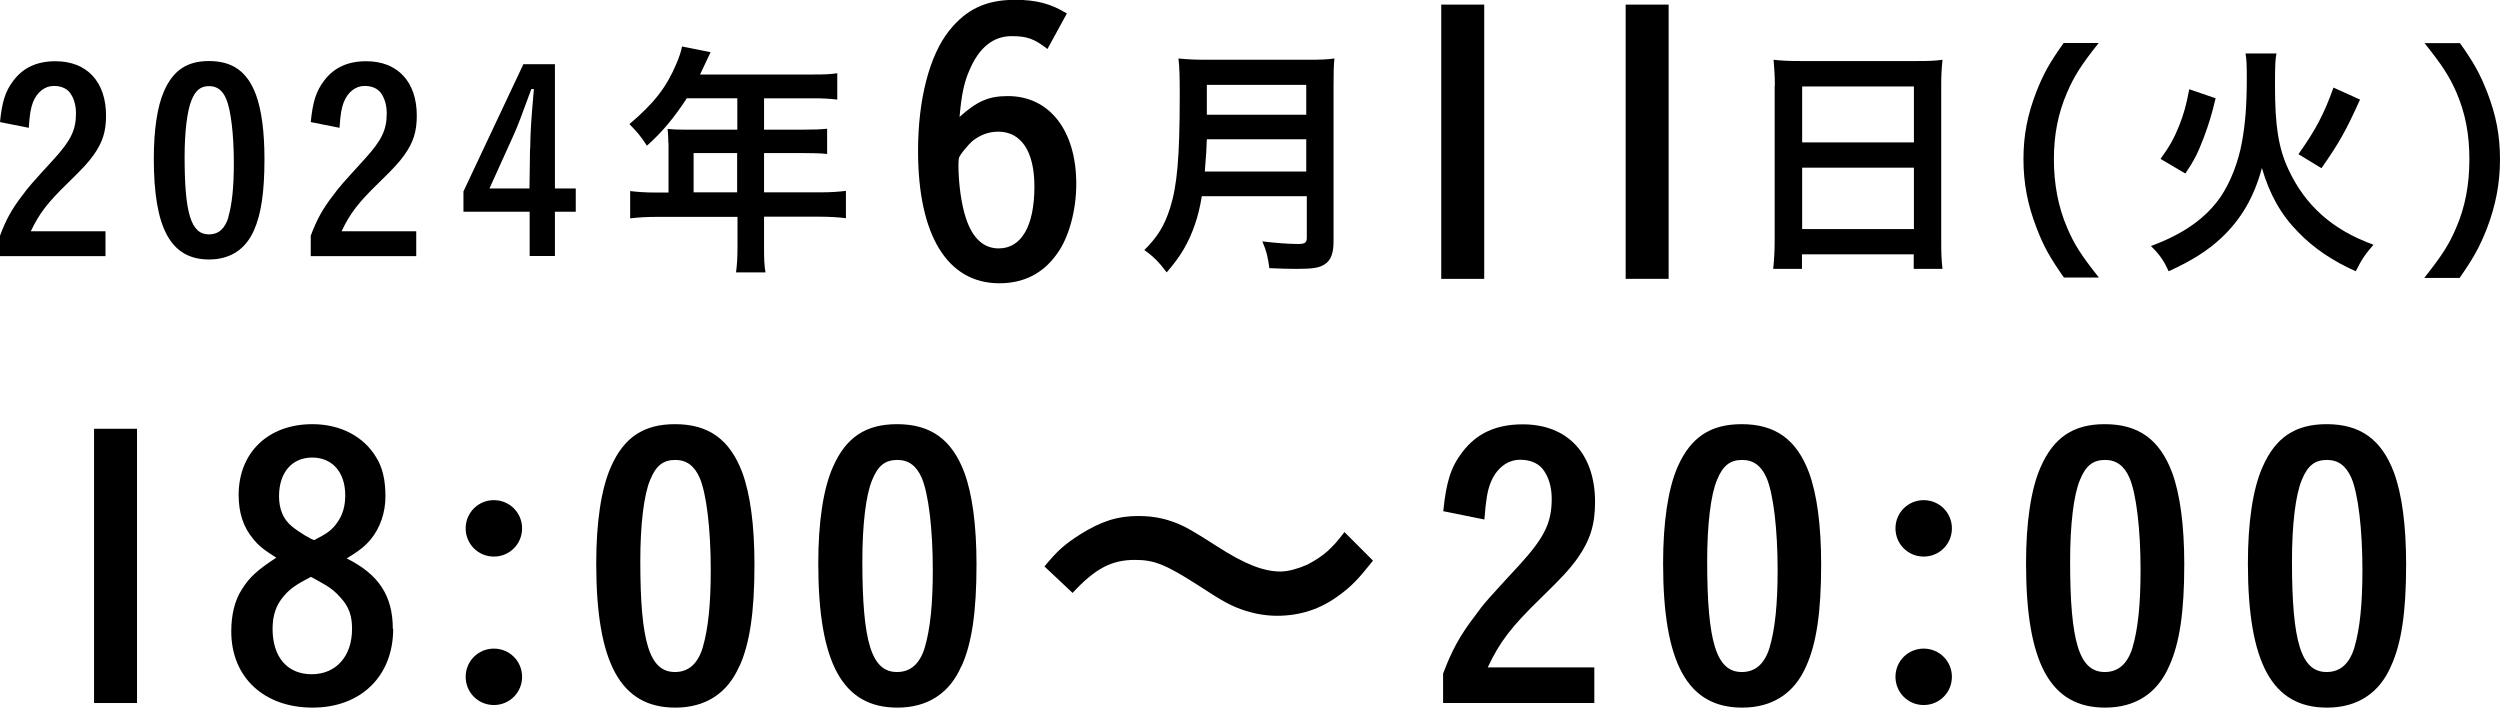<?xml version="1.0" encoding="UTF-8"?>
<svg id="_レイヤー_1" data-name="レイヤー 1" xmlns="http://www.w3.org/2000/svg" viewBox="0 0 135.56 38.37">
  <defs>
    <style>
      .cls-1 {
        stroke-width: 0px;
      }
    </style>
  </defs>
  <g>
    <path class="cls-1" d="m7.43,23.25v14.87h-2.33v-14.87h2.33Z"/>
    <path class="cls-1" d="m21.32,34.1c0,2.56-1.75,4.27-4.37,4.27s-4.41-1.63-4.41-4.13c0-.91.19-1.69.58-2.29.41-.66.85-1.05,1.86-1.71-.68-.43-.97-.66-1.26-1.03-.52-.62-.78-1.4-.78-2.37,0-2.29,1.59-3.84,4-3.84,1.51,0,2.78.66,3.46,1.8.35.56.5,1.24.5,2.12s-.29,1.71-.8,2.33c-.31.37-.6.6-1.3,1.03,1.75.87,2.5,2.04,2.5,3.82Zm-5.92-1.79c-.43.49-.62,1.05-.62,1.79,0,1.53.8,2.46,2.12,2.46s2.19-.97,2.19-2.46c0-.72-.17-1.2-.62-1.69-.27-.31-.52-.52-.91-.74-.16-.1-.7-.39-.7-.39-.8.41-1.15.66-1.46,1.03Zm2.89-3.98c.29-.41.43-.87.43-1.48,0-1.24-.7-2.04-1.79-2.04s-1.8.8-1.8,2.1c0,.7.23,1.26.72,1.65.35.29,1.13.76,1.2.72.72-.37.95-.54,1.24-.95Z"/>
    <path class="cls-1" d="m28.31,28.65c0,.85-.68,1.53-1.53,1.53s-1.53-.68-1.53-1.53.68-1.53,1.53-1.53,1.53.68,1.53,1.53Zm0,8.05c0,.85-.68,1.53-1.53,1.53s-1.53-.68-1.53-1.53.68-1.53,1.53-1.53,1.53.68,1.53,1.53Z"/>
    <path class="cls-1" d="m40.09,36.12c-.64,1.48-1.84,2.25-3.47,2.25-2.97,0-4.29-2.41-4.29-7.82,0-2.23.27-4.06.8-5.24.7-1.59,1.77-2.31,3.47-2.31,1.82,0,2.97.82,3.65,2.62.43,1.17.66,2.85.66,4.99,0,2.56-.25,4.27-.81,5.51Zm-1.98-1.03c.29-.99.43-2.31.43-4.19,0-2.19-.23-4.13-.6-4.99-.29-.66-.72-.97-1.32-.97-.66,0-1.05.31-1.36,1.07-.35.81-.54,2.46-.54,4.41,0,4.41.5,6.02,1.88,6.02.74,0,1.24-.45,1.51-1.34Z"/>
    <path class="cls-1" d="m52.13,36.12c-.64,1.48-1.84,2.25-3.47,2.25-2.97,0-4.29-2.41-4.29-7.82,0-2.23.27-4.06.8-5.24.7-1.59,1.77-2.31,3.47-2.31,1.82,0,2.97.82,3.65,2.62.43,1.17.66,2.85.66,4.99,0,2.56-.25,4.27-.81,5.51Zm-1.98-1.03c.29-.99.43-2.31.43-4.19,0-2.19-.23-4.13-.6-4.99-.29-.66-.72-.97-1.32-.97-.66,0-1.05.31-1.36,1.07-.35.81-.54,2.46-.54,4.41,0,4.41.5,6.02,1.88,6.02.74,0,1.24-.45,1.51-1.34Z"/>
    <path class="cls-1" d="m56.63,30.72c.72-.87,1.07-1.18,1.92-1.73,1.18-.74,2.06-1.01,3.18-1.01.89,0,1.67.17,2.5.58q.5.25,1.77,1.07c1.48.95,2.5,1.36,3.44,1.36.41,0,.97-.16,1.44-.37.83-.43,1.34-.85,2.02-1.77l1.55,1.55c-.8,1.01-1.2,1.42-1.84,1.88-.99.74-2.1,1.11-3.36,1.11-.58,0-1.18-.1-1.71-.27-.76-.25-1.15-.45-2.66-1.44-1.71-1.09-2.31-1.32-3.34-1.32-1.26,0-2.15.46-3.38,1.79l-1.53-1.44Z"/>
    <path class="cls-1" d="m86.44,38.12h-8.19v-1.59c.47-1.26.91-2.06,1.71-3.11.52-.72.68-.89,2.45-2.81,1.34-1.47,1.73-2.27,1.73-3.57,0-.64-.17-1.2-.49-1.61-.27-.33-.7-.5-1.22-.5-.7,0-1.3.47-1.61,1.26-.17.45-.25.91-.33,1.98l-2.23-.45c.16-1.59.41-2.39,1.03-3.2.78-1.03,1.84-1.51,3.28-1.51,2.43,0,3.92,1.59,3.92,4.21,0,1.24-.27,2.08-.95,3.05-.45.62-.83,1.03-2.02,2.19-1.57,1.53-2.19,2.33-2.85,3.73h5.78v1.94Z"/>
    <path class="cls-1" d="m97.94,36.12c-.64,1.48-1.84,2.25-3.47,2.25-2.97,0-4.29-2.41-4.29-7.82,0-2.23.27-4.06.79-5.24.7-1.59,1.77-2.31,3.47-2.31,1.82,0,2.97.82,3.65,2.62.43,1.17.66,2.85.66,4.99,0,2.56-.25,4.27-.81,5.51Zm-1.98-1.03c.29-.99.43-2.31.43-4.19,0-2.19-.23-4.13-.6-4.99-.29-.66-.72-.97-1.32-.97-.66,0-1.05.31-1.36,1.07-.35.81-.54,2.46-.54,4.41,0,4.41.5,6.02,1.88,6.02.74,0,1.24-.45,1.51-1.34Z"/>
    <path class="cls-1" d="m105.84,28.65c0,.85-.68,1.53-1.53,1.53s-1.53-.68-1.53-1.53.68-1.53,1.53-1.53,1.53.68,1.53,1.53Zm0,8.05c0,.85-.68,1.53-1.53,1.53s-1.53-.68-1.53-1.53.68-1.53,1.53-1.53,1.53.68,1.53,1.53Z"/>
    <path class="cls-1" d="m117.62,36.12c-.64,1.48-1.84,2.25-3.47,2.25-2.97,0-4.29-2.41-4.29-7.82,0-2.23.27-4.06.8-5.24.7-1.59,1.77-2.31,3.47-2.31,1.82,0,2.97.82,3.65,2.62.43,1.17.66,2.85.66,4.99,0,2.56-.25,4.27-.82,5.51Zm-1.98-1.03c.29-.99.43-2.31.43-4.19,0-2.19-.23-4.13-.6-4.99-.29-.66-.72-.97-1.32-.97-.66,0-1.05.31-1.36,1.07-.35.81-.54,2.46-.54,4.41,0,4.41.5,6.02,1.88,6.02.74,0,1.24-.45,1.51-1.34Z"/>
    <path class="cls-1" d="m129.65,36.12c-.64,1.48-1.84,2.25-3.47,2.25-2.97,0-4.29-2.41-4.29-7.82,0-2.23.27-4.06.8-5.24.7-1.59,1.77-2.31,3.47-2.31,1.82,0,2.97.82,3.65,2.62.43,1.17.66,2.85.66,4.99,0,2.56-.25,4.27-.82,5.51Zm-1.98-1.03c.29-.99.43-2.31.43-4.19,0-2.19-.23-4.13-.6-4.99-.29-.66-.72-.97-1.32-.97-.66,0-1.05.31-1.36,1.07-.35.81-.54,2.46-.54,4.41,0,4.41.5,6.02,1.88,6.02.74,0,1.24-.45,1.51-1.34Z"/>
  </g>
  <g>
    <path class="cls-1" d="m5.73,13.89H0v-1.11c.33-.88.64-1.44,1.2-2.17.37-.5.48-.62,1.71-1.97.94-1.03,1.21-1.59,1.21-2.5,0-.45-.12-.84-.34-1.13-.19-.23-.49-.35-.86-.35-.49,0-.91.33-1.13.88-.12.31-.18.64-.23,1.39l-1.56-.31c.11-1.11.29-1.67.72-2.24.54-.72,1.29-1.06,2.29-1.06,1.7,0,2.74,1.11,2.74,2.95,0,.87-.19,1.45-.67,2.13-.31.43-.58.72-1.41,1.53-1.1,1.07-1.53,1.63-2,2.61h4.05v1.36Z"/>
    <path class="cls-1" d="m13.77,12.49c-.45,1.03-1.29,1.58-2.43,1.58-2.08,0-3-1.68-3-5.47,0-1.56.19-2.84.56-3.67.49-1.11,1.24-1.62,2.43-1.62,1.28,0,2.08.57,2.55,1.83.3.81.46,2,.46,3.49,0,1.79-.18,2.99-.57,3.86Zm-1.39-.72c.2-.69.3-1.62.3-2.93,0-1.54-.16-2.89-.42-3.49-.2-.46-.5-.68-.92-.68-.46,0-.73.22-.95.75-.24.57-.38,1.72-.38,3.08,0,3.08.35,4.21,1.32,4.21.52,0,.87-.31,1.06-.94Z"/>
    <path class="cls-1" d="m22.58,13.89h-5.73v-1.11c.33-.88.64-1.44,1.2-2.17.37-.5.48-.62,1.71-1.97.94-1.03,1.21-1.59,1.21-2.5,0-.45-.12-.84-.34-1.13-.19-.23-.49-.35-.86-.35-.49,0-.91.33-1.13.88-.12.31-.18.64-.23,1.39l-1.56-.31c.11-1.11.29-1.67.72-2.24.54-.72,1.29-1.06,2.29-1.06,1.7,0,2.74,1.11,2.74,2.95,0,.87-.19,1.45-.67,2.13-.31.43-.58.72-1.41,1.53-1.1,1.07-1.53,1.63-2,2.61h4.05v1.36Z"/>
    <path class="cls-1" d="m30.09,10.22h1.13v1.26h-1.13v2.4h-1.37v-2.4h-3.59v-1.1l3.25-6.9h1.71v6.74Zm-1.34-2.16c.01-.92.05-1.52.2-3.23h-.14c-.52,1.43-.77,2.09-.98,2.54l-1.29,2.85h2.17l.03-2.16Z"/>
    <path class="cls-1" d="m36.24,7.75c0-.27-.01-.49-.04-.76.26.03.54.04.91.04h2.87v-1.7h-2.74c-.67,1.03-1.32,1.82-2.16,2.57-.37-.56-.52-.73-.95-1.17,1.33-1.13,2-1.98,2.54-3.26.18-.42.27-.71.31-.95l1.55.31c-.04.08-.23.49-.57,1.21h6.1c.64,0,.95-.01,1.34-.07v1.43c-.41-.05-.76-.07-1.34-.07h-2.63v1.7h2.08c.61,0,.95-.01,1.34-.05v1.37c-.35-.04-.75-.05-1.3-.05h-2.12v2.13h3c.62,0,1.02-.03,1.44-.08v1.48c-.41-.05-.87-.08-1.44-.08h-3v1.62c0,.67.01,1.03.08,1.4h-1.6c.05-.38.08-.72.08-1.41v-1.6h-4.39c-.57,0-1,.03-1.43.08v-1.48c.42.05.81.08,1.43.08h.65v-2.68Zm3.73,2.68v-2.13h-2.36v2.13h2.36Z"/>
    <path class="cls-1" d="m56.8,2.66c-.72-.56-1.11-.7-1.94-.7-1.01,0-1.77.62-2.29,1.84-.29.66-.43,1.3-.54,2.54.95-.85,1.57-1.13,2.62-1.13,2.25,0,3.71,1.86,3.71,4.76,0,1.46-.41,2.93-1.05,3.8-.76,1.07-1.81,1.59-3.12,1.59-2.81,0-4.41-2.58-4.41-7.18,0-2.79.62-5.18,1.69-6.52.93-1.16,2-1.67,3.57-1.67,1.15,0,1.94.21,2.81.74l-1.05,1.92Zm-4.83,6.29c0,.99.16,2.16.41,2.89.35,1.07.95,1.63,1.77,1.63,1.24,0,1.94-1.22,1.94-3.36,0-1.9-.72-2.97-1.96-2.97-.5,0-.95.16-1.38.49-.29.25-.76.83-.76.97-.02.17-.02.27-.02.35Z"/>
    <path class="cls-1" d="m65.17,10.63c-.11.65-.22,1.09-.38,1.55-.34.99-.79,1.75-1.53,2.59-.38-.52-.71-.86-1.21-1.21.73-.73,1.09-1.32,1.4-2.29.38-1.21.52-2.74.52-6.1,0-.95-.01-1.55-.07-2,.5.05.87.07,1.52.07h5.45c.71,0,1.07-.01,1.49-.07-.04.35-.05.72-.05,1.48v8.43c0,.65-.14,1.02-.46,1.24-.3.2-.65.26-1.53.26-.42,0-.77-.01-1.49-.04-.08-.61-.16-.94-.38-1.45.68.08,1.4.14,1.93.14.38,0,.48-.07.48-.34v-2.25h-5.66Zm5.66-1.33v-1.75h-5.39c-.01.42-.04.87-.11,1.75h5.5Zm0-3.08v-1.62h-5.39v1.62h5.39Z"/>
    <path class="cls-1" d="m80.48.25v14.87h-2.33V.25h2.33Z"/>
    <path class="cls-1" d="m90.48.25v14.87h-2.33V.25h2.33Z"/>
    <path class="cls-1" d="m96.24,4.64c0-.5-.03-.96-.07-1.4.39.05.83.07,1.45.07h6.31c.62,0,1.02-.01,1.4-.07-.05.49-.07.88-.07,1.34v8.41c0,.67.01,1.1.07,1.59h-1.56v-.79h-6.06v.79h-1.56c.05-.48.08-.96.08-1.59V4.64Zm1.48,3.08h6.06v-3.03h-6.06v3.03Zm0,4.7h6.06v-3.33h-6.06v3.33Z"/>
    <path class="cls-1" d="m111.92,15.06c-.76-1.09-1.1-1.68-1.48-2.68-.49-1.25-.72-2.44-.72-3.75s.22-2.4.69-3.63c.39-.99.72-1.59,1.49-2.67h1.9c-.95,1.19-1.34,1.81-1.72,2.7-.48,1.11-.71,2.27-.71,3.6s.23,2.59.72,3.72c.38.9.76,1.49,1.72,2.7h-1.9Z"/>
    <path class="cls-1" d="m123.44,2.89c-.07.37-.08.65-.08,1.81,0,2.12.19,3.33.72,4.47.91,1.97,2.4,3.3,4.62,4.1-.46.53-.65.81-.96,1.44-1.25-.56-2.27-1.24-3.12-2.12-.94-.95-1.56-2.06-1.97-3.48-.43,1.59-1.13,2.78-2.19,3.78-.76.71-1.6,1.24-2.87,1.82-.25-.57-.49-.91-.96-1.37,1.75-.64,2.99-1.51,3.79-2.68.53-.79.96-1.89,1.15-2.97.18-.99.26-2,.26-3.42,0-.73-.01-1.05-.07-1.37h1.68Zm-6.29,5.73c.52-.72.73-1.11,1.02-1.82.24-.62.37-1.06.54-1.96l1.43.49c-.22.92-.37,1.4-.65,2.15-.31.81-.5,1.2-.99,1.93l-1.34-.79Zm7.48-.26c.91-1.28,1.39-2.17,1.9-3.61l1.44.65c-.77,1.7-1.11,2.31-2.09,3.72l-1.25-.76Z"/>
    <path class="cls-1" d="m131.46,15.06c.96-1.21,1.34-1.81,1.72-2.7.49-1.13.72-2.34.72-3.72s-.22-2.49-.69-3.6c-.39-.9-.79-1.51-1.74-2.7h1.92c.76,1.07,1.09,1.67,1.48,2.67.48,1.24.69,2.34.69,3.63s-.23,2.5-.71,3.75c-.39.99-.72,1.59-1.48,2.68h-1.91Z"/>
  </g>
</svg>